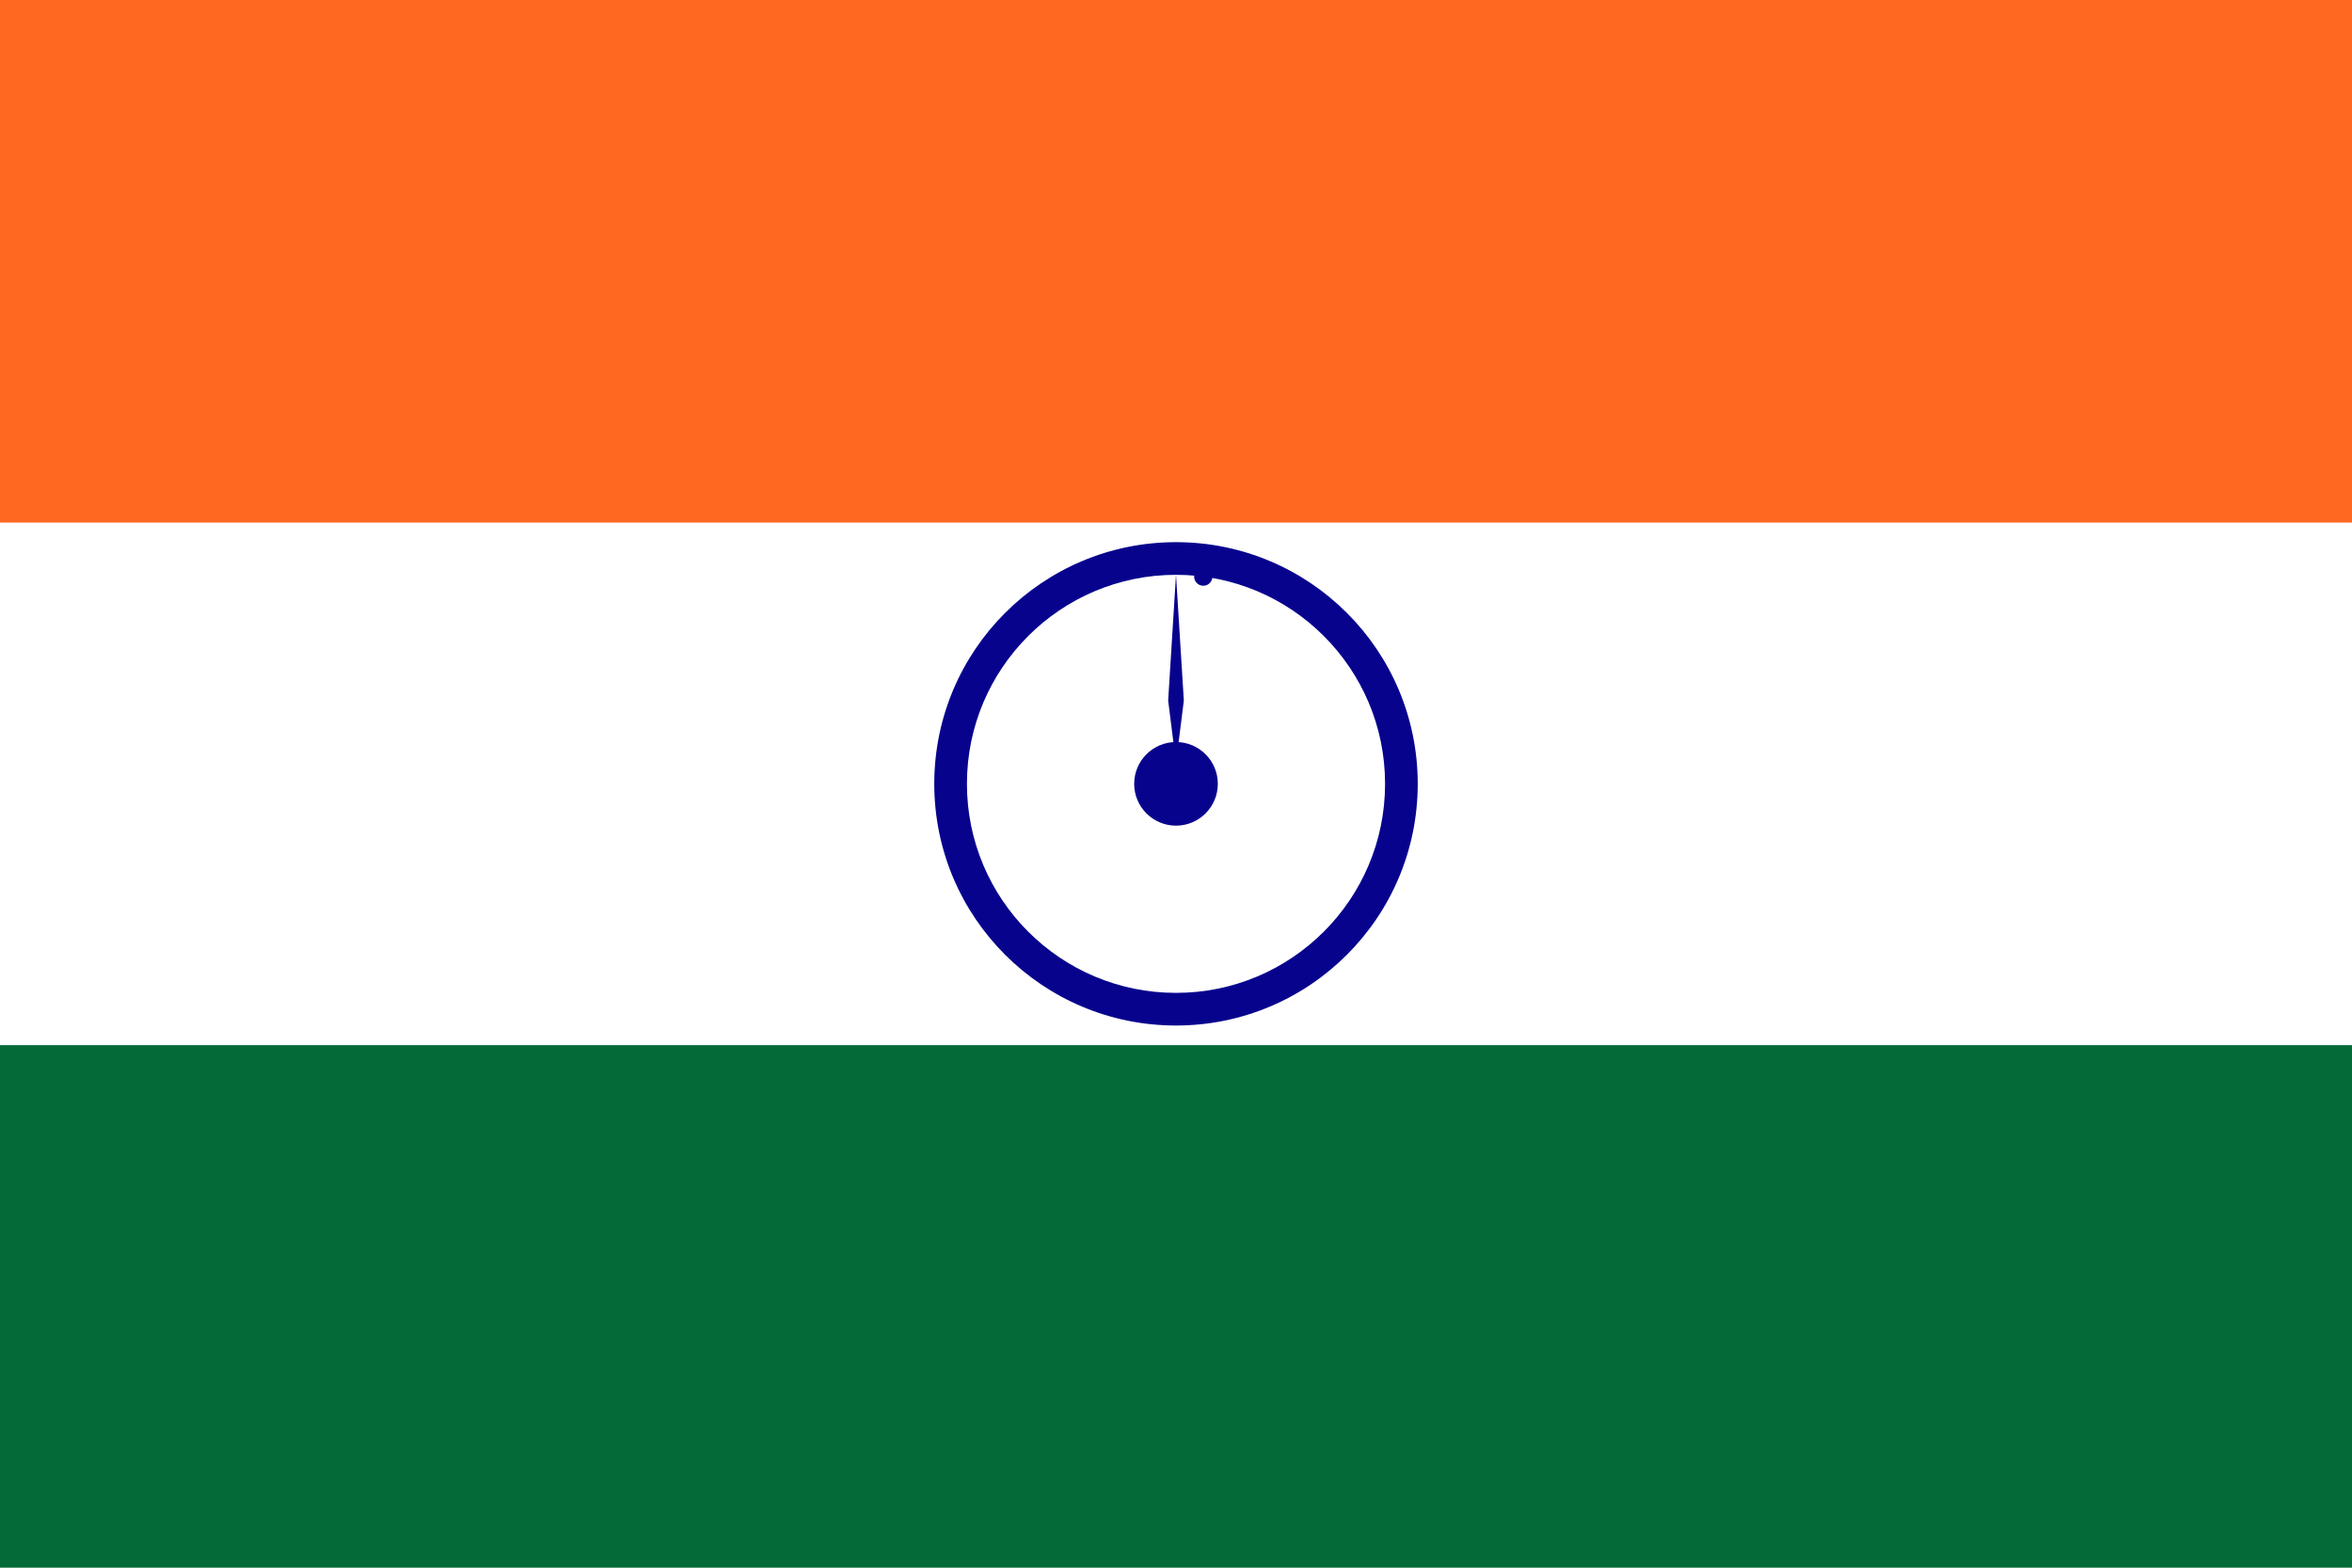 <svg xmlns="http://www.w3.org/2000/svg" xmlns:xlink="http://www.w3.org/1999/xlink" width="900" height="600" viewBox="-45 -30 90 60" fill="#07038D">
	<title>Flag of India</title>
	<path fill="#FFF" d="m-45-30h90v60h-90z"></path>
	<path fill="#FF6820" d="m-45-30h90v20h-90z"></path>
	<path fill="#046A38" d="m-45 10h90v20h-90z"></path>
	<circle r="9.25"></circle>
	<circle fill="#FFF" r="8"></circle>
	<circle r="1.6"></circle>
	<g id="d">
		<g id="c">
			<g id="b">
				<g id="a">
					<path d="m0-8 .3 4.814L0-.802-.3-3.186z"></path>
					<circle transform="rotate(7.5)" r="0.35" cy="-8"></circle>
				</g>
				
			</g>
			
		</g>
		
	</g>
	
	
</svg>